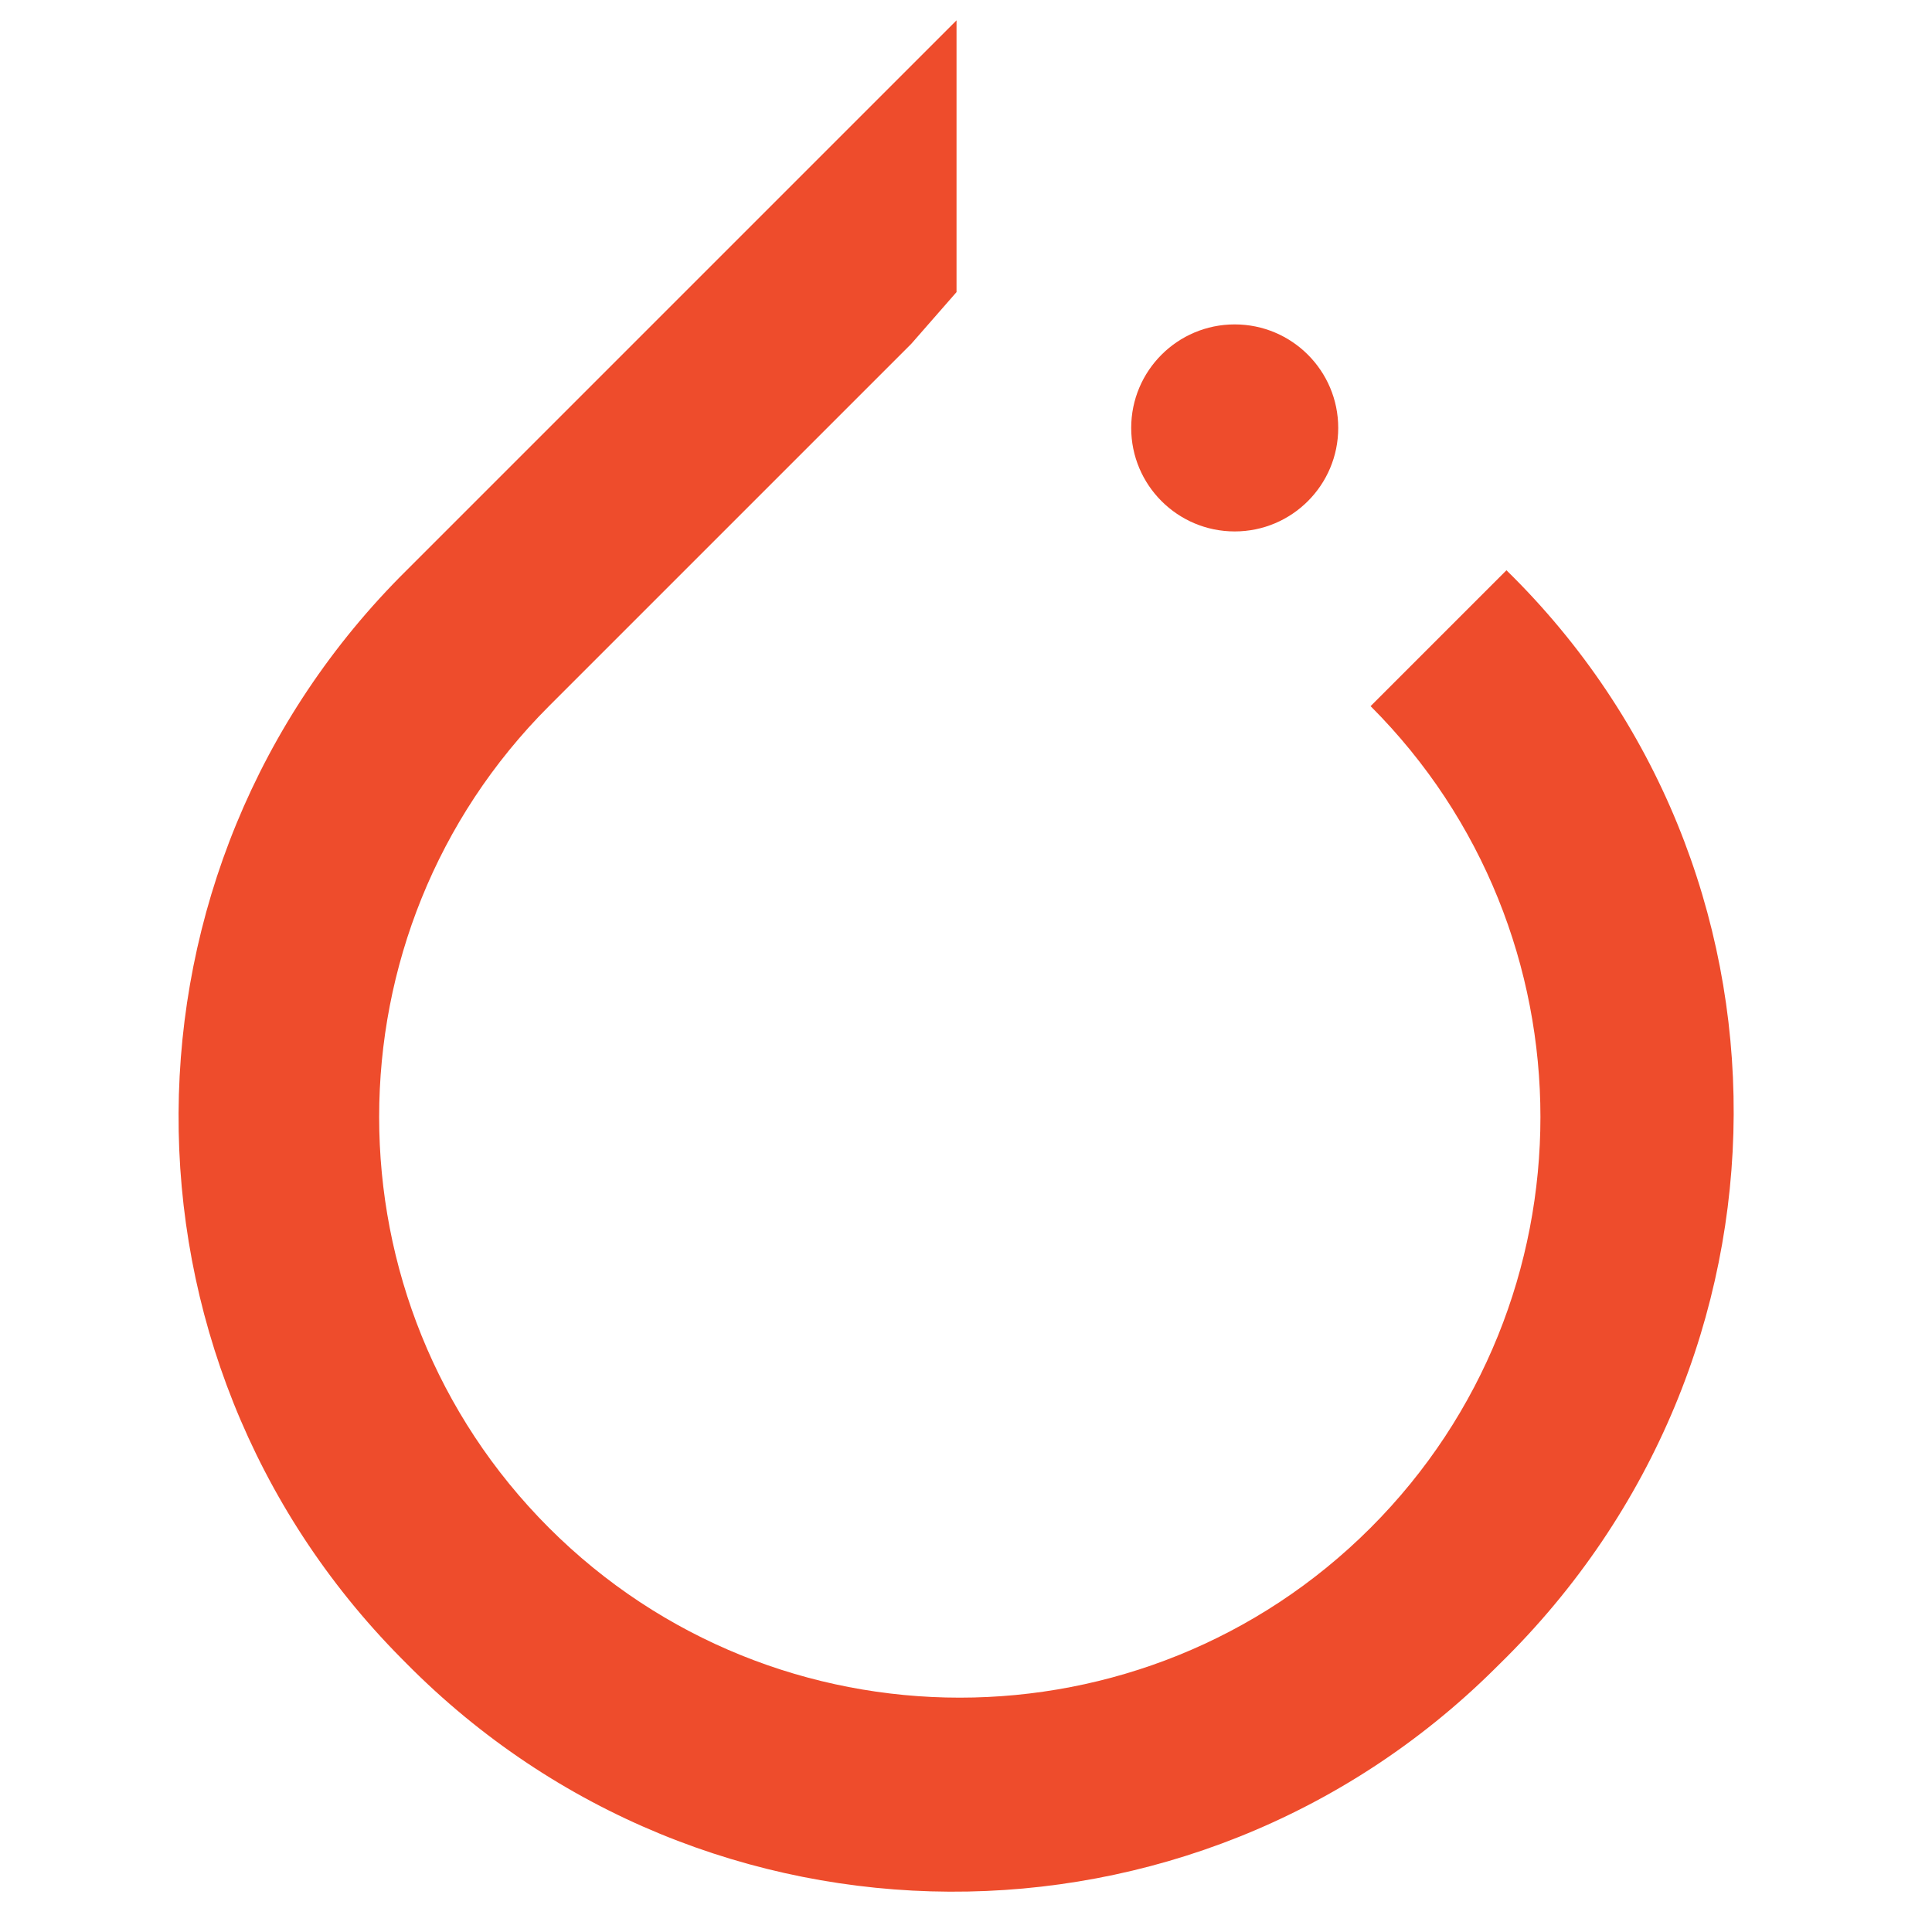 <?xml version="1.0" encoding="UTF-8"?>
<svg xmlns="http://www.w3.org/2000/svg" xmlns:xlink="http://www.w3.org/1999/xlink" version="1.1" id="Layer_1" x="0px" y="0px" width="95px" height="95px" viewBox="0 0 95 95" xml:space="preserve">
<g transform="matrix(2.213 0 0 2.213 -39.454 -1.77)">
	<path fill="#EE4C2C" d="M51.301,13.471l-3.019,3.019c5.032,5.031,5.032,13.226,0,18.257c-5.032,5.032-13.225,5.032-18.256,0   c-5.031-5.031-5.031-13.225,0-18.257l8.05-8.05l1.006-1.15V1.252L26.863,13.471c-6.708,6.641-6.763,17.462-0.122,24.171   c0.041,0.041,0.082,0.083,0.122,0.123c6.641,6.708,17.463,6.763,24.171,0.122c0.041-0.041,0.082-0.081,0.123-0.122   C58.057,31.008,58.057,20.083,51.301,13.471L51.301,13.471z"></path>
	<circle fill="#EE4C2C" cx="45.263" cy="10.308" r="2.3"></circle>
</g>
</svg>
